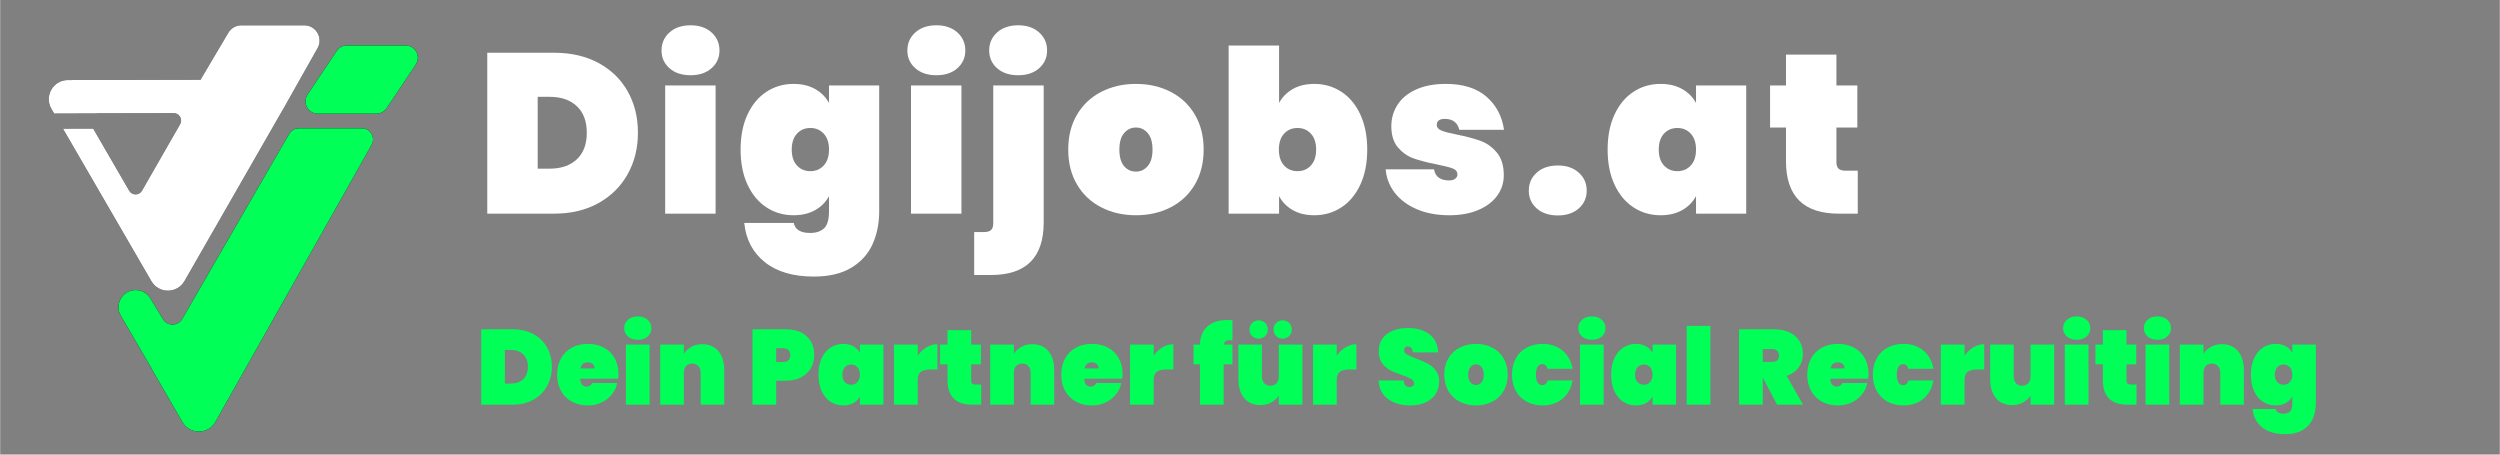 <?xml version="1.0" encoding="utf-8"?>
<svg xmlns="http://www.w3.org/2000/svg" height="200" preserveAspectRatio="xMidYMid meet" version="1.0" viewBox="0 0 824.88 150" width="1100" zoomAndPan="magnify">
  <rect x="0" y="0" width="824.88" height="150" fill="#808080" stroke="none"/>
  <defs>
    <g/>
    <clipPath id="c9f4dfee12">
      <path clip-rule="nonzero" d="M 16.02 8.258 L 106 8.258 L 106 96 L 16.02 96 Z M 16.02 8.258"/>
    </clipPath>
    <clipPath id="8397ec3b72">
      <path clip-rule="nonzero" d="M 119.355 42.355 L 98.578 42.355 C 97.289 42.355 96.094 43.039 95.41 44.137 L 60.043 105.328 C 58.629 107.691 55.195 107.715 53.734 105.352 L 49.52 98.43 C 48.496 96.746 46.672 95.723 44.699 95.723 C 40.34 95.723 37.633 100.453 39.828 104.207 L 50.129 121.855 L 50.105 121.906 L 60.141 139.285 C 62.555 143.457 68.57 143.457 70.98 139.285 L 122.523 47.867 C 123.961 45.43 122.18 42.355 119.355 42.355 Z M 133.777 15.004 L 114.434 15.004 C 113.07 15.004 111.828 15.688 111.074 16.809 L 101.453 31.191 C 99.648 33.898 101.574 37.508 104.812 37.508 L 124.152 37.508 C 125.52 37.508 126.762 36.824 127.516 35.703 L 137.137 21.32 C 138.941 18.613 137.016 15.004 133.777 15.004 Z M 46.793 62.934 C 45.867 64.566 43.527 64.566 42.578 62.934 L 30.691 42.43 L 20.707 42.457 L 49.887 92.773 C 52.32 96.988 58.41 96.965 60.824 92.746 L 93.293 36.164 L 93.316 36.164 L 104.691 15.98 C 106.688 12.617 104.254 8.352 100.355 8.352 L 79.605 8.352 C 77.824 8.352 76.168 9.301 75.266 10.836 L 66.109 26.316 L 22.336 26.414 C 17.488 26.414 14.445 31.703 16.883 35.898 L 17.809 37.48 L 31.836 37.434 C 31.887 37.434 31.91 37.41 31.984 37.383 L 57.266 37.336 C 59.145 37.336 60.312 39.359 59.387 40.969 Z M 46.793 62.934"/>
    </clipPath>
    <clipPath id="882ae640a8">
      <path clip-rule="nonzero" d="M 39 42 L 124 42 L 124 142.449 L 39 142.449 Z M 39 42"/>
    </clipPath>
    <clipPath id="5def9ee5af">
      <path clip-rule="nonzero" d="M 119.355 42.355 L 98.578 42.355 C 97.289 42.355 96.094 43.039 95.41 44.137 L 60.043 105.328 C 58.629 107.691 55.195 107.715 53.734 105.352 L 49.52 98.43 C 48.496 96.746 46.672 95.723 44.699 95.723 C 40.34 95.723 37.633 100.453 39.828 104.207 L 50.129 121.855 L 50.105 121.906 L 60.141 139.285 C 62.555 143.457 68.57 143.457 70.98 139.285 L 122.523 47.867 C 123.961 45.43 122.18 42.355 119.355 42.355 Z M 133.777 15.004 L 114.434 15.004 C 113.07 15.004 111.828 15.688 111.074 16.809 L 101.453 31.191 C 99.648 33.898 101.574 37.508 104.812 37.508 L 124.152 37.508 C 125.52 37.508 126.762 36.824 127.516 35.703 L 137.137 21.32 C 138.941 18.613 137.016 15.004 133.777 15.004 Z M 46.793 62.934 C 45.867 64.566 43.527 64.566 42.578 62.934 L 30.691 42.43 L 20.707 42.457 L 49.887 92.773 C 52.32 96.988 58.41 96.965 60.824 92.746 L 93.293 36.164 L 93.316 36.164 L 104.691 15.98 C 106.688 12.617 104.254 8.352 100.355 8.352 L 79.605 8.352 C 77.824 8.352 76.168 9.301 75.266 10.836 L 66.109 26.316 L 22.336 26.414 C 17.488 26.414 14.445 31.703 16.883 35.898 L 17.809 37.48 L 31.836 37.434 C 31.887 37.434 31.91 37.41 31.984 37.383 L 57.266 37.336 C 59.145 37.336 60.312 39.359 59.387 40.969 Z M 46.793 62.934"/>
    </clipPath>
    <clipPath id="51c98c8cb1">
      <path clip-rule="nonzero" d="M 100 15 L 137.941 15 L 137.941 38 L 100 38 Z M 100 15"/>
    </clipPath>
    <clipPath id="7100bbed58">
      <path clip-rule="nonzero" d="M 119.355 42.355 L 98.578 42.355 C 97.289 42.355 96.094 43.039 95.41 44.137 L 60.043 105.328 C 58.629 107.691 55.195 107.715 53.734 105.352 L 49.52 98.43 C 48.496 96.746 46.672 95.723 44.699 95.723 C 40.34 95.723 37.633 100.453 39.828 104.207 L 50.129 121.855 L 50.105 121.906 L 60.141 139.285 C 62.555 143.457 68.57 143.457 70.98 139.285 L 122.523 47.867 C 123.961 45.43 122.18 42.355 119.355 42.355 Z M 133.777 15.004 L 114.434 15.004 C 113.07 15.004 111.828 15.688 111.074 16.809 L 101.453 31.191 C 99.648 33.898 101.574 37.508 104.812 37.508 L 124.152 37.508 C 125.52 37.508 126.762 36.824 127.516 35.703 L 137.137 21.32 C 138.941 18.613 137.016 15.004 133.777 15.004 Z M 46.793 62.934 C 45.867 64.566 43.527 64.566 42.578 62.934 L 30.691 42.43 L 20.707 42.457 L 49.887 92.773 C 52.32 96.988 58.41 96.965 60.824 92.746 L 93.293 36.164 L 93.316 36.164 L 104.691 15.98 C 106.688 12.617 104.254 8.352 100.355 8.352 L 79.605 8.352 C 77.824 8.352 76.168 9.301 75.266 10.836 L 66.109 26.316 L 22.336 26.414 C 17.488 26.414 14.445 31.703 16.883 35.898 L 17.809 37.48 L 31.836 37.434 C 31.887 37.434 31.91 37.41 31.984 37.383 L 57.266 37.336 C 59.145 37.336 60.312 39.359 59.387 40.969 Z M 46.793 62.934"/>
    </clipPath>
  </defs>
  <g fill="#ffffff" fill-opacity="1">
    <g transform="translate(156.989, 70.501)">
      <g>
        <path d="M 25.875 -53.094 C 31.414 -53.094 36.273 -51.969 40.453 -49.719 C 44.629 -47.469 47.844 -44.344 50.094 -40.344 C 52.344 -36.344 53.469 -31.789 53.469 -26.688 C 53.469 -21.645 52.344 -17.098 50.094 -13.047 C 47.844 -8.992 44.629 -5.805 40.453 -3.484 C 36.273 -1.16 31.414 0 25.875 0 L 3.75 0 L 3.75 -53.094 Z M 24.375 -14.844 C 28.125 -14.844 31.098 -15.867 33.297 -17.922 C 35.492 -19.973 36.594 -22.895 36.594 -26.688 C 36.594 -30.488 35.492 -33.414 33.297 -35.469 C 31.098 -37.52 28.125 -38.547 24.375 -38.547 L 20.391 -38.547 L 20.391 -14.844 Z M 24.375 -14.844"/>
      </g>
    </g>
  </g>
  <g fill="#ffffff" fill-opacity="1">
    <g transform="translate(215.697, 70.501)">
      <g>
        <path d="M 12.141 -45.672 C 9.242 -45.672 6.922 -46.441 5.172 -47.984 C 3.422 -49.535 2.547 -51.488 2.547 -53.844 C 2.547 -56.238 3.422 -58.223 5.172 -59.797 C 6.922 -61.367 9.242 -62.156 12.141 -62.156 C 14.992 -62.156 17.297 -61.367 19.047 -59.797 C 20.797 -58.223 21.672 -56.238 21.672 -53.844 C 21.672 -51.488 20.797 -49.535 19.047 -47.984 C 17.297 -46.441 14.992 -45.672 12.141 -45.672 Z M 20.391 -42.297 L 20.391 0 L 3.75 0 L 3.75 -42.297 Z M 20.391 -42.297"/>
      </g>
    </g>
  </g>
  <g fill="#ffffff" fill-opacity="1">
    <g transform="translate(242.839, 70.501)">
      <g>
        <path d="M 18.969 -42.812 C 21.719 -42.812 24.094 -42.25 26.094 -41.125 C 28.094 -40 29.617 -38.461 30.672 -36.516 L 30.672 -42.297 L 47.234 -42.297 L 47.234 -0.75 C 47.234 3.195 46.508 6.797 45.062 10.047 C 43.613 13.297 41.273 15.895 38.047 17.844 C 34.828 19.789 30.691 20.766 25.641 20.766 C 18.848 20.766 13.461 19.176 9.484 16 C 5.516 12.832 3.254 8.523 2.703 3.078 L 19.047 3.078 C 19.492 5.273 21.289 6.375 24.438 6.375 C 26.395 6.375 27.922 5.875 29.016 4.875 C 30.117 3.875 30.672 2 30.672 -0.75 L 30.672 -5.781 C 29.617 -3.82 28.094 -2.281 26.094 -1.156 C 24.094 -0.031 21.719 0.531 18.969 0.531 C 15.664 0.531 12.691 -0.332 10.047 -2.062 C 7.398 -3.789 5.312 -6.289 3.781 -9.562 C 2.258 -12.832 1.5 -16.691 1.5 -21.141 C 1.5 -25.586 2.258 -29.445 3.781 -32.719 C 5.312 -36 7.398 -38.5 10.047 -40.219 C 12.691 -41.945 15.664 -42.812 18.969 -42.812 Z M 30.672 -21.141 C 30.672 -23.391 30.094 -25.141 28.938 -26.391 C 27.789 -27.641 26.316 -28.266 24.516 -28.266 C 22.723 -28.266 21.25 -27.641 20.094 -26.391 C 18.945 -25.141 18.375 -23.391 18.375 -21.141 C 18.375 -18.891 18.945 -17.141 20.094 -15.891 C 21.25 -14.641 22.723 -14.016 24.516 -14.016 C 26.316 -14.016 27.789 -14.641 28.938 -15.891 C 30.094 -17.141 30.672 -18.891 30.672 -21.141 Z M 30.672 -21.141"/>
      </g>
    </g>
  </g>
  <g fill="#ffffff" fill-opacity="1">
    <g transform="translate(296.823, 70.501)">
      <g>
        <path d="M 12.141 -45.672 C 9.242 -45.672 6.922 -46.441 5.172 -47.984 C 3.422 -49.535 2.547 -51.488 2.547 -53.844 C 2.547 -56.238 3.422 -58.223 5.172 -59.797 C 6.922 -61.367 9.242 -62.156 12.141 -62.156 C 14.992 -62.156 17.297 -61.367 19.047 -59.797 C 20.797 -58.223 21.672 -56.238 21.672 -53.844 C 21.672 -51.488 20.797 -49.535 19.047 -47.984 C 17.297 -46.441 14.992 -45.672 12.141 -45.672 Z M 20.391 -42.297 L 20.391 0 L 3.75 0 L 3.75 -42.297 Z M 20.391 -42.297"/>
      </g>
    </g>
  </g>
  <g fill="#ffffff" fill-opacity="1">
    <g transform="translate(323.966, 70.501)">
      <g>
        <path d="M 12 -45.672 C 9.094 -45.672 6.766 -46.441 5.016 -47.984 C 3.273 -49.535 2.406 -51.488 2.406 -53.844 C 2.406 -56.238 3.273 -58.223 5.016 -59.797 C 6.766 -61.367 9.094 -62.156 12 -62.156 C 14.844 -62.156 17.141 -61.367 18.891 -59.797 C 20.641 -58.223 21.516 -56.238 21.516 -53.844 C 21.516 -51.488 20.641 -49.535 18.891 -47.984 C 17.141 -46.441 14.844 -45.672 12 -45.672 Z M 20.391 2.922 C 20.391 14.473 14.594 20.25 3 20.25 L -2.547 20.25 L -2.547 6.078 L 0.672 6.078 C 1.773 6.078 2.562 5.848 3.031 5.391 C 3.508 4.941 3.75 4.219 3.75 3.219 L 3.75 -42.297 L 20.391 -42.297 Z M 20.391 2.922"/>
      </g>
    </g>
  </g>
  <g fill="#ffffff" fill-opacity="1">
    <g transform="translate(350.958, 70.501)">
      <g>
        <path d="M 23.844 0.531 C 19.594 0.531 15.77 -0.344 12.375 -2.094 C 8.977 -3.844 6.316 -6.352 4.391 -9.625 C 2.461 -12.906 1.5 -16.742 1.5 -21.141 C 1.5 -25.547 2.461 -29.383 4.391 -32.656 C 6.316 -35.926 8.977 -38.438 12.375 -40.188 C 15.77 -41.938 19.594 -42.812 23.844 -42.812 C 28.094 -42.812 31.914 -41.938 35.312 -40.188 C 38.719 -38.438 41.379 -35.926 43.297 -32.656 C 45.223 -29.383 46.188 -25.547 46.188 -21.141 C 46.188 -16.742 45.223 -12.906 43.297 -9.625 C 41.379 -6.352 38.719 -3.844 35.312 -2.094 C 31.914 -0.344 28.094 0.531 23.844 0.531 Z M 23.844 -13.875 C 25.395 -13.875 26.691 -14.484 27.734 -15.703 C 28.785 -16.93 29.312 -18.742 29.312 -21.141 C 29.312 -23.547 28.785 -25.359 27.734 -26.578 C 26.691 -27.805 25.395 -28.422 23.844 -28.422 C 22.289 -28.422 20.988 -27.805 19.938 -26.578 C 18.895 -25.359 18.375 -23.547 18.375 -21.141 C 18.375 -18.742 18.883 -16.93 19.906 -15.703 C 20.938 -14.484 22.25 -13.875 23.844 -13.875 Z M 23.844 -13.875"/>
      </g>
    </g>
  </g>
  <g fill="#ffffff" fill-opacity="1">
    <g transform="translate(401.643, 70.501)">
      <g>
        <path d="M 20.391 -36.516 C 21.441 -38.461 22.953 -40 24.922 -41.125 C 26.898 -42.25 29.266 -42.812 32.016 -42.812 C 35.316 -42.812 38.289 -41.945 40.938 -40.219 C 43.594 -38.5 45.68 -36 47.203 -32.719 C 48.723 -29.445 49.484 -25.586 49.484 -21.141 C 49.484 -16.691 48.723 -12.832 47.203 -9.562 C 45.68 -6.289 43.594 -3.789 40.938 -2.062 C 38.289 -0.332 35.316 0.531 32.016 0.531 C 29.266 0.531 26.898 -0.031 24.922 -1.156 C 22.953 -2.281 21.441 -3.82 20.391 -5.781 L 20.391 0 L 3.75 0 L 3.75 -55.484 L 20.391 -55.484 Z M 32.625 -21.141 C 32.625 -23.391 32.047 -25.141 30.891 -26.391 C 29.742 -27.641 28.27 -28.266 26.469 -28.266 C 24.664 -28.266 23.191 -27.641 22.047 -26.391 C 20.898 -25.141 20.328 -23.391 20.328 -21.141 C 20.328 -18.891 20.898 -17.141 22.047 -15.891 C 23.191 -14.641 24.664 -14.016 26.469 -14.016 C 28.27 -14.016 29.742 -14.641 30.891 -15.891 C 32.047 -17.141 32.625 -18.891 32.625 -21.141 Z M 32.625 -21.141"/>
      </g>
    </g>
  </g>
  <g fill="#ffffff" fill-opacity="1">
    <g transform="translate(455.627, 70.501)">
      <g>
        <path d="M 22.562 0.531 C 18.57 0.531 15.035 -0.117 11.953 -1.422 C 8.879 -2.723 6.441 -4.52 4.641 -6.812 C 2.848 -9.113 1.828 -11.719 1.578 -14.625 L 17.547 -14.625 C 17.742 -13.375 18.281 -12.445 19.156 -11.844 C 20.031 -11.25 21.145 -10.953 22.5 -10.953 C 23.344 -10.953 24.016 -11.141 24.516 -11.516 C 25.016 -11.891 25.266 -12.348 25.266 -12.891 C 25.266 -13.848 24.738 -14.523 23.688 -14.922 C 22.645 -15.316 20.875 -15.766 18.375 -16.266 C 15.32 -16.867 12.805 -17.52 10.828 -18.219 C 8.859 -18.914 7.133 -20.113 5.656 -21.812 C 4.188 -23.52 3.453 -25.875 3.453 -28.875 C 3.453 -31.469 4.141 -33.828 5.516 -35.953 C 6.891 -38.078 8.926 -39.75 11.625 -40.969 C 14.32 -42.195 17.598 -42.812 21.453 -42.812 C 27.148 -42.812 31.609 -41.41 34.828 -38.609 C 38.055 -35.816 39.992 -32.172 40.641 -27.672 L 25.875 -27.672 C 25.625 -28.816 25.098 -29.703 24.297 -30.328 C 23.492 -30.953 22.422 -31.266 21.078 -31.266 C 20.223 -31.266 19.57 -31.102 19.125 -30.781 C 18.676 -30.457 18.453 -29.969 18.453 -29.312 C 18.453 -28.469 18.973 -27.832 20.016 -27.406 C 21.066 -26.977 22.742 -26.539 25.047 -26.094 C 28.098 -25.488 30.672 -24.812 32.766 -24.062 C 34.867 -23.312 36.691 -22.023 38.234 -20.203 C 39.785 -18.379 40.562 -15.867 40.562 -12.672 C 40.562 -10.172 39.836 -7.922 38.391 -5.922 C 36.941 -3.922 34.852 -2.344 32.125 -1.188 C 29.406 -0.039 26.219 0.531 22.562 0.531 Z M 22.562 0.531"/>
      </g>
    </g>
  </g>
  <g fill="#ffffff" fill-opacity="1">
    <g transform="translate(502.039, 70.501)">
      <g>
        <path d="M 12 0.594 C 9.094 0.594 6.766 -0.176 5.016 -1.719 C 3.273 -3.27 2.406 -5.223 2.406 -7.578 C 2.406 -9.973 3.273 -11.957 5.016 -13.531 C 6.766 -15.102 9.094 -15.891 12 -15.891 C 14.844 -15.891 17.141 -15.102 18.891 -13.531 C 20.641 -11.957 21.516 -9.973 21.516 -7.578 C 21.516 -5.223 20.641 -3.27 18.891 -1.719 C 17.141 -0.176 14.844 0.594 12 0.594 Z M 12 0.594"/>
      </g>
    </g>
  </g>
  <g fill="#ffffff" fill-opacity="1">
    <g transform="translate(528.956, 70.501)">
      <g>
        <path d="M 1.5 -21.141 C 1.5 -25.586 2.258 -29.445 3.781 -32.719 C 5.312 -36 7.398 -38.5 10.047 -40.219 C 12.691 -41.945 15.664 -42.812 18.969 -42.812 C 21.719 -42.812 24.094 -42.25 26.094 -41.125 C 28.094 -40 29.617 -38.461 30.672 -36.516 L 30.672 -42.297 L 47.234 -42.297 L 47.234 0 L 30.672 0 L 30.672 -5.781 C 29.617 -3.82 28.094 -2.281 26.094 -1.156 C 24.094 -0.031 21.719 0.531 18.969 0.531 C 15.664 0.531 12.691 -0.332 10.047 -2.062 C 7.398 -3.789 5.312 -6.289 3.781 -9.562 C 2.258 -12.832 1.5 -16.691 1.5 -21.141 Z M 30.672 -21.141 C 30.672 -23.391 30.094 -25.141 28.938 -26.391 C 27.789 -27.641 26.316 -28.266 24.516 -28.266 C 22.723 -28.266 21.25 -27.641 20.094 -26.391 C 18.945 -25.141 18.375 -23.391 18.375 -21.141 C 18.375 -18.891 18.945 -17.141 20.094 -15.891 C 21.25 -14.641 22.723 -14.016 24.516 -14.016 C 26.316 -14.016 27.789 -14.641 28.938 -15.891 C 30.094 -17.141 30.672 -18.891 30.672 -21.141 Z M 30.672 -21.141"/>
      </g>
    </g>
  </g>
  <g fill="#ffffff" fill-opacity="1">
    <g transform="translate(582.94, 70.501)">
      <g>
        <path d="M 30.062 -14.172 L 30.062 0 L 23.766 0 C 12.172 0 6.375 -5.773 6.375 -17.328 L 6.375 -28.422 L 1.125 -28.422 L 1.125 -42.297 L 6.375 -42.297 L 6.375 -52.484 L 23.016 -52.484 L 23.016 -42.297 L 29.922 -42.297 L 29.922 -28.422 L 23.016 -28.422 L 23.016 -17.016 C 23.016 -16.016 23.25 -15.289 23.719 -14.844 C 24.195 -14.395 24.988 -14.172 26.094 -14.172 Z M 30.062 -14.172"/>
      </g>
    </g>
  </g>
  <g fill="#00ff57" fill-opacity="1">
    <g transform="translate(156.989, 133.54)">
      <g>
        <path d="M 12.125 -24.875 C 14.727 -24.875 17.004 -24.348 18.953 -23.297 C 20.91 -22.242 22.414 -20.781 23.469 -18.906 C 24.531 -17.031 25.062 -14.898 25.062 -12.516 C 25.062 -10.141 24.531 -8.004 23.469 -6.109 C 22.414 -4.211 20.91 -2.719 18.953 -1.625 C 17.004 -0.539 14.727 0 12.125 0 L 1.75 0 L 1.75 -24.875 Z M 11.422 -6.953 C 13.18 -6.953 14.578 -7.43 15.609 -8.391 C 16.641 -9.359 17.156 -10.734 17.156 -12.516 C 17.156 -14.297 16.641 -15.664 15.609 -16.625 C 14.578 -17.582 13.18 -18.062 11.422 -18.062 L 9.562 -18.062 L 9.562 -6.953 Z M 11.422 -6.953"/>
      </g>
    </g>
  </g>
  <g fill="#00ff57" fill-opacity="1">
    <g transform="translate(183.098, 133.54)">
      <g>
        <path d="M 20.938 -10.078 C 20.938 -9.547 20.906 -9.035 20.844 -8.547 L 8.297 -8.547 C 8.41 -6.828 9.125 -5.969 10.438 -5.969 C 11.281 -5.969 11.891 -6.359 12.266 -7.141 L 20.516 -7.141 C 20.234 -5.734 19.641 -4.473 18.734 -3.359 C 17.836 -2.242 16.703 -1.363 15.328 -0.719 C 13.961 -0.07 12.461 0.25 10.828 0.25 C 8.859 0.25 7.102 -0.16 5.562 -0.984 C 4.031 -1.805 2.836 -2.984 1.984 -4.516 C 1.129 -6.047 0.703 -7.844 0.703 -9.906 C 0.703 -11.969 1.129 -13.766 1.984 -15.297 C 2.836 -16.836 4.031 -18.016 5.562 -18.828 C 7.102 -19.648 8.859 -20.062 10.828 -20.062 C 12.797 -20.062 14.547 -19.656 16.078 -18.844 C 17.609 -18.039 18.801 -16.891 19.656 -15.391 C 20.508 -13.891 20.938 -12.117 20.938 -10.078 Z M 13.031 -11.953 C 13.031 -12.609 12.816 -13.102 12.391 -13.438 C 11.973 -13.781 11.453 -13.953 10.828 -13.953 C 9.441 -13.953 8.633 -13.285 8.406 -11.953 Z M 13.031 -11.953"/>
      </g>
    </g>
  </g>
  <g fill="#00ff57" fill-opacity="1">
    <g transform="translate(204.744, 133.54)">
      <g>
        <path d="M 5.688 -21.406 C 4.332 -21.406 3.242 -21.766 2.422 -22.484 C 1.598 -23.211 1.188 -24.129 1.188 -25.234 C 1.188 -26.359 1.598 -27.285 2.422 -28.016 C 3.242 -28.754 4.332 -29.125 5.688 -29.125 C 7.031 -29.125 8.109 -28.754 8.922 -28.016 C 9.742 -27.285 10.156 -26.359 10.156 -25.234 C 10.156 -24.129 9.742 -23.211 8.922 -22.484 C 8.109 -21.766 7.031 -21.406 5.688 -21.406 Z M 9.562 -19.812 L 9.562 0 L 1.75 0 L 1.75 -19.812 Z M 9.562 -19.812"/>
      </g>
    </g>
  </g>
  <g fill="#00ff57" fill-opacity="1">
    <g transform="translate(216.058, 133.54)">
      <g>
        <path d="M 15.641 -19.953 C 17.91 -19.953 19.68 -19.191 20.953 -17.672 C 22.234 -16.148 22.875 -14.086 22.875 -11.484 L 22.875 0 L 15.109 0 L 15.109 -10.5 C 15.109 -11.438 14.852 -12.18 14.344 -12.734 C 13.844 -13.285 13.172 -13.562 12.328 -13.562 C 11.461 -13.562 10.785 -13.285 10.297 -12.734 C 9.805 -12.18 9.562 -11.438 9.562 -10.5 L 9.562 0 L 1.75 0 L 1.75 -19.812 L 9.562 -19.812 L 9.562 -16.797 C 10.164 -17.734 10.977 -18.492 12 -19.078 C 13.02 -19.66 14.234 -19.953 15.641 -19.953 Z M 15.641 -19.953"/>
      </g>
    </g>
  </g>
  <g fill="#00ff57" fill-opacity="1">
    <g transform="translate(240.551, 133.54)">
      <g/>
    </g>
  </g>
  <g fill="#00ff57" fill-opacity="1">
    <g transform="translate(246.524, 133.54)">
      <g>
        <path d="M 22.109 -16.344 C 22.109 -14.77 21.742 -13.344 21.016 -12.062 C 20.285 -10.789 19.211 -9.781 17.797 -9.031 C 16.379 -8.281 14.664 -7.906 12.656 -7.906 L 9.562 -7.906 L 9.562 0 L 1.75 0 L 1.75 -24.875 L 12.656 -24.875 C 15.695 -24.875 18.031 -24.098 19.656 -22.547 C 21.289 -21.004 22.109 -18.938 22.109 -16.344 Z M 11.766 -14.062 C 13.391 -14.062 14.203 -14.82 14.203 -16.344 C 14.203 -17.863 13.391 -18.625 11.766 -18.625 L 9.562 -18.625 L 9.562 -14.062 Z M 11.766 -14.062"/>
      </g>
    </g>
  </g>
  <g fill="#00ff57" fill-opacity="1">
    <g transform="translate(269.33, 133.54)">
      <g>
        <path d="M 0.703 -9.906 C 0.703 -11.988 1.055 -13.797 1.766 -15.328 C 2.484 -16.867 3.461 -18.039 4.703 -18.844 C 5.953 -19.656 7.348 -20.062 8.891 -20.062 C 10.18 -20.062 11.297 -19.797 12.234 -19.266 C 13.172 -18.742 13.883 -18.023 14.375 -17.109 L 14.375 -19.812 L 22.141 -19.812 L 22.141 0 L 14.375 0 L 14.375 -2.703 C 13.883 -1.785 13.172 -1.062 12.234 -0.531 C 11.297 -0.008 10.18 0.25 8.891 0.25 C 7.348 0.25 5.953 -0.148 4.703 -0.953 C 3.461 -1.766 2.484 -2.938 1.766 -4.469 C 1.055 -6.008 0.703 -7.82 0.703 -9.906 Z M 14.375 -9.906 C 14.375 -10.957 14.102 -11.773 13.562 -12.359 C 13.02 -12.953 12.328 -13.25 11.484 -13.25 C 10.641 -13.25 9.945 -12.953 9.406 -12.359 C 8.875 -11.773 8.609 -10.957 8.609 -9.906 C 8.609 -8.852 8.875 -8.035 9.406 -7.453 C 9.945 -6.867 10.641 -6.578 11.484 -6.578 C 12.328 -6.578 13.02 -6.867 13.562 -7.453 C 14.102 -8.035 14.375 -8.852 14.375 -9.906 Z M 14.375 -9.906"/>
      </g>
    </g>
  </g>
  <g fill="#00ff57" fill-opacity="1">
    <g transform="translate(293.224, 133.54)">
      <g>
        <path d="M 9.562 -16.172 C 10.352 -17.316 11.32 -18.234 12.469 -18.922 C 13.625 -19.609 14.82 -19.953 16.062 -19.953 L 16.062 -11.625 L 13.844 -11.625 C 12.363 -11.625 11.281 -11.363 10.594 -10.844 C 9.906 -10.332 9.562 -9.426 9.562 -8.125 L 9.562 0 L 1.75 0 L 1.75 -19.812 L 9.562 -19.812 Z M 9.562 -16.172"/>
      </g>
    </g>
  </g>
  <g fill="#00ff57" fill-opacity="1">
    <g transform="translate(309.635, 133.54)">
      <g>
        <path d="M 14.094 -6.641 L 14.094 0 L 11.141 0 C 5.703 0 2.984 -2.707 2.984 -8.125 L 2.984 -13.312 L 0.531 -13.312 L 0.531 -19.812 L 2.984 -19.812 L 2.984 -24.594 L 10.781 -24.594 L 10.781 -19.812 L 14.016 -19.812 L 14.016 -13.312 L 10.781 -13.312 L 10.781 -7.984 C 10.781 -7.516 10.891 -7.172 11.109 -6.953 C 11.336 -6.742 11.711 -6.641 12.234 -6.641 Z M 14.094 -6.641"/>
      </g>
    </g>
  </g>
  <g fill="#00ff57" fill-opacity="1">
    <g transform="translate(324.955, 133.54)">
      <g>
        <path d="M 15.641 -19.953 C 17.91 -19.953 19.68 -19.191 20.953 -17.672 C 22.234 -16.148 22.875 -14.086 22.875 -11.484 L 22.875 0 L 15.109 0 L 15.109 -10.5 C 15.109 -11.438 14.852 -12.18 14.344 -12.734 C 13.844 -13.285 13.172 -13.562 12.328 -13.562 C 11.461 -13.562 10.785 -13.285 10.297 -12.734 C 9.805 -12.18 9.562 -11.438 9.562 -10.5 L 9.562 0 L 1.75 0 L 1.75 -19.812 L 9.562 -19.812 L 9.562 -16.797 C 10.164 -17.734 10.977 -18.492 12 -19.078 C 13.02 -19.66 14.234 -19.953 15.641 -19.953 Z M 15.641 -19.953"/>
      </g>
    </g>
  </g>
  <g fill="#00ff57" fill-opacity="1">
    <g transform="translate(349.447, 133.54)">
      <g>
        <path d="M 20.938 -10.078 C 20.938 -9.547 20.906 -9.035 20.844 -8.547 L 8.297 -8.547 C 8.41 -6.828 9.125 -5.969 10.438 -5.969 C 11.281 -5.969 11.891 -6.359 12.266 -7.141 L 20.516 -7.141 C 20.234 -5.734 19.641 -4.473 18.734 -3.359 C 17.836 -2.242 16.703 -1.363 15.328 -0.719 C 13.961 -0.07 12.461 0.25 10.828 0.25 C 8.859 0.25 7.102 -0.16 5.562 -0.984 C 4.031 -1.805 2.836 -2.984 1.984 -4.516 C 1.129 -6.047 0.703 -7.844 0.703 -9.906 C 0.703 -11.969 1.129 -13.766 1.984 -15.297 C 2.836 -16.836 4.031 -18.016 5.562 -18.828 C 7.102 -19.648 8.859 -20.062 10.828 -20.062 C 12.797 -20.062 14.547 -19.656 16.078 -18.844 C 17.609 -18.039 18.801 -16.891 19.656 -15.391 C 20.508 -13.891 20.938 -12.117 20.938 -10.078 Z M 13.031 -11.953 C 13.031 -12.609 12.816 -13.102 12.391 -13.438 C 11.973 -13.781 11.453 -13.953 10.828 -13.953 C 9.441 -13.953 8.633 -13.285 8.406 -11.953 Z M 13.031 -11.953"/>
      </g>
    </g>
  </g>
  <g fill="#00ff57" fill-opacity="1">
    <g transform="translate(371.093, 133.54)">
      <g>
        <path d="M 9.562 -16.172 C 10.352 -17.316 11.32 -18.234 12.469 -18.922 C 13.625 -19.609 14.82 -19.953 16.062 -19.953 L 16.062 -11.625 L 13.844 -11.625 C 12.363 -11.625 11.281 -11.363 10.594 -10.844 C 9.906 -10.332 9.562 -9.426 9.562 -8.125 L 9.562 0 L 1.75 0 L 1.75 -19.812 L 9.562 -19.812 Z M 9.562 -16.172"/>
      </g>
    </g>
  </g>
  <g fill="#00ff57" fill-opacity="1">
    <g transform="translate(387.503, 133.54)">
      <g/>
    </g>
  </g>
  <g fill="#00ff57" fill-opacity="1">
    <g transform="translate(393.477, 133.54)">
      <g>
        <path d="M 13.172 -21.219 C 12.754 -21.27 12.461 -21.297 12.297 -21.297 C 11.711 -21.297 11.266 -21.18 10.953 -20.953 C 10.648 -20.734 10.441 -20.352 10.328 -19.812 L 13.172 -19.812 L 13.172 -13.312 L 10.266 -13.312 L 10.266 0 L 2.453 0 L 2.453 -13.312 L 0.344 -13.312 L 0.344 -19.812 L 2.453 -19.812 C 2.504 -22.395 3.32 -24.395 4.906 -25.812 C 6.488 -27.227 8.707 -27.938 11.562 -27.938 C 11.883 -27.938 12.422 -27.91 13.172 -27.859 Z M 13.172 -21.219"/>
      </g>
    </g>
  </g>
  <g fill="#00ff57" fill-opacity="1">
    <g transform="translate(407.006, 133.54)">
      <g>
        <path d="M 22.734 -19.812 L 22.734 0 L 14.938 0 L 14.938 -3.016 C 14.32 -2.078 13.504 -1.316 12.484 -0.734 C 11.473 -0.148 10.266 0.141 8.859 0.141 C 6.586 0.141 4.812 -0.617 3.531 -2.141 C 2.25 -3.66 1.609 -5.723 1.609 -8.328 L 1.609 -19.812 L 9.375 -19.812 L 9.375 -9.312 C 9.375 -8.375 9.625 -7.629 10.125 -7.078 C 10.633 -6.523 11.312 -6.25 12.156 -6.25 C 13.02 -6.25 13.695 -6.523 14.188 -7.078 C 14.688 -7.629 14.938 -8.375 14.938 -9.312 L 14.938 -19.812 Z M 8.266 -21.781 C 7.422 -21.781 6.707 -22.066 6.125 -22.641 C 5.551 -23.223 5.266 -23.938 5.266 -24.781 C 5.266 -25.645 5.551 -26.367 6.125 -26.953 C 6.707 -27.535 7.422 -27.828 8.266 -27.828 C 9.148 -27.828 9.879 -27.539 10.453 -26.969 C 11.023 -26.395 11.312 -25.664 11.312 -24.781 C 11.312 -23.938 11.02 -23.223 10.438 -22.641 C 9.852 -22.066 9.129 -21.781 8.266 -21.781 Z M 16.172 -21.781 C 15.328 -21.781 14.617 -22.066 14.047 -22.641 C 13.473 -23.223 13.188 -23.938 13.188 -24.781 C 13.188 -25.645 13.473 -26.367 14.047 -26.953 C 14.617 -27.535 15.328 -27.828 16.172 -27.828 C 17.055 -27.828 17.785 -27.539 18.359 -26.969 C 18.93 -26.395 19.219 -25.664 19.219 -24.781 C 19.219 -23.938 18.926 -23.223 18.344 -22.641 C 17.758 -22.066 17.035 -21.781 16.172 -21.781 Z M 16.172 -21.781"/>
      </g>
    </g>
  </g>
  <g fill="#00ff57" fill-opacity="1">
    <g transform="translate(431.498, 133.54)">
      <g>
        <path d="M 9.562 -16.172 C 10.352 -17.316 11.32 -18.234 12.469 -18.922 C 13.625 -19.609 14.82 -19.953 16.062 -19.953 L 16.062 -11.625 L 13.844 -11.625 C 12.363 -11.625 11.281 -11.363 10.594 -10.844 C 9.906 -10.332 9.562 -9.426 9.562 -8.125 L 9.562 0 L 1.75 0 L 1.75 -19.812 L 9.562 -19.812 Z M 9.562 -16.172"/>
      </g>
    </g>
  </g>
  <g fill="#00ff57" fill-opacity="1">
    <g transform="translate(447.908, 133.54)">
      <g/>
    </g>
  </g>
  <g fill="#00ff57" fill-opacity="1">
    <g transform="translate(453.881, 133.54)">
      <g>
        <path d="M 11.484 0.25 C 8.516 0.25 6.062 -0.445 4.125 -1.844 C 2.195 -3.238 1.148 -5.285 0.984 -7.984 L 9.281 -7.984 C 9.395 -6.547 10.023 -5.828 11.172 -5.828 C 11.598 -5.828 11.957 -5.926 12.25 -6.125 C 12.539 -6.332 12.688 -6.645 12.688 -7.062 C 12.688 -7.645 12.367 -8.117 11.734 -8.484 C 11.098 -8.848 10.113 -9.266 8.781 -9.734 C 7.188 -10.297 5.867 -10.844 4.828 -11.375 C 3.785 -11.914 2.891 -12.703 2.141 -13.734 C 1.391 -14.766 1.023 -16.086 1.047 -17.703 C 1.047 -19.328 1.461 -20.707 2.297 -21.844 C 3.129 -22.977 4.266 -23.836 5.703 -24.422 C 7.148 -25.004 8.773 -25.297 10.578 -25.297 C 13.617 -25.297 16.035 -24.594 17.828 -23.188 C 19.617 -21.781 20.562 -19.801 20.656 -17.25 L 12.266 -17.25 C 12.242 -17.957 12.066 -18.461 11.734 -18.766 C 11.41 -19.066 11.016 -19.219 10.547 -19.219 C 10.211 -19.219 9.941 -19.102 9.734 -18.875 C 9.523 -18.656 9.422 -18.348 9.422 -17.953 C 9.422 -17.391 9.727 -16.926 10.344 -16.562 C 10.969 -16.207 11.957 -15.77 13.312 -15.25 C 14.883 -14.664 16.18 -14.102 17.203 -13.562 C 18.223 -13.02 19.109 -12.27 19.859 -11.312 C 20.609 -10.352 20.984 -9.148 20.984 -7.703 C 20.984 -6.172 20.609 -4.801 19.859 -3.594 C 19.109 -2.395 18.016 -1.453 16.578 -0.766 C 15.148 -0.086 13.453 0.25 11.484 0.25 Z M 11.484 0.25"/>
      </g>
    </g>
  </g>
  <g fill="#00ff57" fill-opacity="1">
    <g transform="translate(475.844, 133.54)">
      <g>
        <path d="M 11.172 0.25 C 9.18 0.25 7.391 -0.16 5.797 -0.984 C 4.203 -1.805 2.953 -2.984 2.047 -4.516 C 1.148 -6.047 0.703 -7.844 0.703 -9.906 C 0.703 -11.969 1.148 -13.766 2.047 -15.297 C 2.953 -16.836 4.203 -18.016 5.797 -18.828 C 7.391 -19.648 9.18 -20.062 11.172 -20.062 C 13.16 -20.062 14.953 -19.648 16.547 -18.828 C 18.141 -18.016 19.383 -16.836 20.281 -15.297 C 21.188 -13.766 21.641 -11.969 21.641 -9.906 C 21.641 -7.844 21.188 -6.047 20.281 -4.516 C 19.383 -2.984 18.141 -1.805 16.547 -0.984 C 14.953 -0.16 13.16 0.25 11.172 0.25 Z M 11.172 -6.5 C 11.898 -6.5 12.508 -6.785 13 -7.359 C 13.488 -7.93 13.734 -8.781 13.734 -9.906 C 13.734 -11.031 13.488 -11.879 13 -12.453 C 12.508 -13.023 11.898 -13.312 11.172 -13.312 C 10.441 -13.312 9.832 -13.023 9.344 -12.453 C 8.852 -11.879 8.609 -11.031 8.609 -9.906 C 8.609 -8.781 8.848 -7.93 9.328 -7.359 C 9.805 -6.785 10.422 -6.5 11.172 -6.5 Z M 11.172 -6.5"/>
      </g>
    </g>
  </g>
  <g fill="#00ff57" fill-opacity="1">
    <g transform="translate(498.192, 133.54)">
      <g>
        <path d="M 0.703 -9.906 C 0.703 -11.969 1.129 -13.766 1.984 -15.297 C 2.836 -16.836 4.031 -18.016 5.562 -18.828 C 7.102 -19.648 8.859 -20.062 10.828 -20.062 C 13.398 -20.062 15.57 -19.332 17.344 -17.875 C 19.113 -16.426 20.234 -14.414 20.703 -11.844 L 12.438 -11.844 C 12.133 -12.875 11.535 -13.391 10.641 -13.391 C 10.016 -13.391 9.52 -13.094 9.156 -12.5 C 8.789 -11.914 8.609 -11.051 8.609 -9.906 C 8.609 -8.758 8.789 -7.895 9.156 -7.312 C 9.52 -6.727 10.016 -6.438 10.641 -6.438 C 11.535 -6.438 12.133 -6.953 12.438 -7.984 L 20.703 -7.984 C 20.234 -5.398 19.113 -3.379 17.344 -1.922 C 15.57 -0.473 13.398 0.25 10.828 0.25 C 8.859 0.25 7.102 -0.16 5.562 -0.984 C 4.031 -1.805 2.836 -2.984 1.984 -4.516 C 1.129 -6.047 0.703 -7.844 0.703 -9.906 Z M 0.703 -9.906"/>
      </g>
    </g>
  </g>
  <g fill="#00ff57" fill-opacity="1">
    <g transform="translate(519.592, 133.54)">
      <g>
        <path d="M 5.688 -21.406 C 4.332 -21.406 3.242 -21.766 2.422 -22.484 C 1.598 -23.211 1.188 -24.129 1.188 -25.234 C 1.188 -26.359 1.598 -27.285 2.422 -28.016 C 3.242 -28.754 4.332 -29.125 5.688 -29.125 C 7.031 -29.125 8.109 -28.754 8.922 -28.016 C 9.742 -27.285 10.156 -26.359 10.156 -25.234 C 10.156 -24.129 9.742 -23.211 8.922 -22.484 C 8.109 -21.766 7.031 -21.406 5.688 -21.406 Z M 9.562 -19.812 L 9.562 0 L 1.75 0 L 1.75 -19.812 Z M 9.562 -19.812"/>
      </g>
    </g>
  </g>
  <g fill="#00ff57" fill-opacity="1">
    <g transform="translate(530.907, 133.54)">
      <g>
        <path d="M 0.703 -9.906 C 0.703 -11.988 1.055 -13.797 1.766 -15.328 C 2.484 -16.867 3.461 -18.039 4.703 -18.844 C 5.953 -19.656 7.348 -20.062 8.891 -20.062 C 10.18 -20.062 11.297 -19.797 12.234 -19.266 C 13.172 -18.742 13.883 -18.023 14.375 -17.109 L 14.375 -19.812 L 22.141 -19.812 L 22.141 0 L 14.375 0 L 14.375 -2.703 C 13.883 -1.785 13.172 -1.062 12.234 -0.531 C 11.297 -0.008 10.18 0.25 8.891 0.25 C 7.348 0.25 5.953 -0.148 4.703 -0.953 C 3.461 -1.766 2.484 -2.938 1.766 -4.469 C 1.055 -6.008 0.703 -7.82 0.703 -9.906 Z M 14.375 -9.906 C 14.375 -10.957 14.102 -11.773 13.562 -12.359 C 13.02 -12.953 12.328 -13.25 11.484 -13.25 C 10.641 -13.25 9.945 -12.953 9.406 -12.359 C 8.875 -11.773 8.609 -10.957 8.609 -9.906 C 8.609 -8.852 8.875 -8.035 9.406 -7.453 C 9.945 -6.867 10.641 -6.578 11.484 -6.578 C 12.328 -6.578 13.02 -6.867 13.562 -7.453 C 14.102 -8.035 14.375 -8.852 14.375 -9.906 Z M 14.375 -9.906"/>
      </g>
    </g>
  </g>
  <g fill="#00ff57" fill-opacity="1">
    <g transform="translate(554.802, 133.54)">
      <g>
        <path d="M 9.562 -26 L 9.562 0 L 1.75 0 L 1.75 -26 Z M 9.562 -26"/>
      </g>
    </g>
  </g>
  <g fill="#00ff57" fill-opacity="1">
    <g transform="translate(566.117, 133.54)">
      <g/>
    </g>
  </g>
  <g fill="#00ff57" fill-opacity="1">
    <g transform="translate(572.09, 133.54)">
      <g>
        <path d="M 14.266 0 L 9.594 -8.922 L 9.562 -8.922 L 9.562 0 L 1.75 0 L 1.75 -24.875 L 13.359 -24.875 C 15.367 -24.875 17.086 -24.516 18.516 -23.797 C 19.941 -23.086 21.016 -22.117 21.734 -20.891 C 22.453 -19.66 22.812 -18.273 22.812 -16.734 C 22.812 -15.066 22.348 -13.586 21.422 -12.297 C 20.492 -11.004 19.164 -10.078 17.438 -9.516 L 22.844 0 Z M 9.562 -14.125 L 12.656 -14.125 C 13.406 -14.125 13.969 -14.289 14.344 -14.625 C 14.719 -14.969 14.906 -15.504 14.906 -16.234 C 14.906 -16.891 14.707 -17.406 14.312 -17.781 C 13.926 -18.156 13.375 -18.344 12.656 -18.344 L 9.562 -18.344 Z M 9.562 -14.125"/>
      </g>
    </g>
  </g>
  <g fill="#00ff57" fill-opacity="1">
    <g transform="translate(595.634, 133.54)">
      <g>
        <path d="M 20.938 -10.078 C 20.938 -9.547 20.906 -9.035 20.844 -8.547 L 8.297 -8.547 C 8.41 -6.828 9.125 -5.969 10.438 -5.969 C 11.281 -5.969 11.891 -6.359 12.266 -7.141 L 20.516 -7.141 C 20.234 -5.734 19.641 -4.473 18.734 -3.359 C 17.836 -2.242 16.703 -1.363 15.328 -0.719 C 13.961 -0.07 12.461 0.25 10.828 0.25 C 8.859 0.25 7.102 -0.16 5.562 -0.984 C 4.031 -1.805 2.836 -2.984 1.984 -4.516 C 1.129 -6.047 0.703 -7.844 0.703 -9.906 C 0.703 -11.969 1.129 -13.766 1.984 -15.297 C 2.836 -16.836 4.031 -18.016 5.562 -18.828 C 7.102 -19.648 8.859 -20.062 10.828 -20.062 C 12.797 -20.062 14.547 -19.656 16.078 -18.844 C 17.609 -18.039 18.801 -16.891 19.656 -15.391 C 20.508 -13.891 20.938 -12.117 20.938 -10.078 Z M 13.031 -11.953 C 13.031 -12.609 12.816 -13.102 12.391 -13.438 C 11.973 -13.781 11.453 -13.953 10.828 -13.953 C 9.441 -13.953 8.633 -13.285 8.406 -11.953 Z M 13.031 -11.953"/>
      </g>
    </g>
  </g>
  <g fill="#00ff57" fill-opacity="1">
    <g transform="translate(617.279, 133.54)">
      <g>
        <path d="M 0.703 -9.906 C 0.703 -11.969 1.129 -13.766 1.984 -15.297 C 2.836 -16.836 4.031 -18.016 5.562 -18.828 C 7.102 -19.648 8.859 -20.062 10.828 -20.062 C 13.398 -20.062 15.57 -19.332 17.344 -17.875 C 19.113 -16.426 20.234 -14.414 20.703 -11.844 L 12.438 -11.844 C 12.133 -12.875 11.535 -13.391 10.641 -13.391 C 10.016 -13.391 9.52 -13.094 9.156 -12.5 C 8.789 -11.914 8.609 -11.051 8.609 -9.906 C 8.609 -8.758 8.789 -7.895 9.156 -7.312 C 9.52 -6.727 10.016 -6.438 10.641 -6.438 C 11.535 -6.438 12.133 -6.953 12.438 -7.984 L 20.703 -7.984 C 20.234 -5.398 19.113 -3.379 17.344 -1.922 C 15.57 -0.473 13.398 0.25 10.828 0.25 C 8.859 0.25 7.102 -0.16 5.562 -0.984 C 4.031 -1.805 2.836 -2.984 1.984 -4.516 C 1.129 -6.047 0.703 -7.844 0.703 -9.906 Z M 0.703 -9.906"/>
      </g>
    </g>
  </g>
  <g fill="#00ff57" fill-opacity="1">
    <g transform="translate(638.679, 133.54)">
      <g>
        <path d="M 9.562 -16.172 C 10.352 -17.316 11.32 -18.234 12.469 -18.922 C 13.625 -19.609 14.82 -19.953 16.062 -19.953 L 16.062 -11.625 L 13.844 -11.625 C 12.363 -11.625 11.281 -11.363 10.594 -10.844 C 9.906 -10.332 9.562 -9.426 9.562 -8.125 L 9.562 0 L 1.75 0 L 1.75 -19.812 L 9.562 -19.812 Z M 9.562 -16.172"/>
      </g>
    </g>
  </g>
  <g fill="#00ff57" fill-opacity="1">
    <g transform="translate(655.089, 133.54)">
      <g>
        <path d="M 22.734 -19.812 L 22.734 0 L 14.938 0 L 14.938 -3.016 C 14.32 -2.078 13.504 -1.316 12.484 -0.734 C 11.473 -0.148 10.266 0.141 8.859 0.141 C 6.586 0.141 4.812 -0.617 3.531 -2.141 C 2.25 -3.66 1.609 -5.723 1.609 -8.328 L 1.609 -19.812 L 9.375 -19.812 L 9.375 -9.312 C 9.375 -8.375 9.625 -7.629 10.125 -7.078 C 10.633 -6.523 11.312 -6.25 12.156 -6.25 C 13.02 -6.25 13.695 -6.523 14.188 -7.078 C 14.688 -7.629 14.938 -8.375 14.938 -9.312 L 14.938 -19.812 Z M 22.734 -19.812"/>
      </g>
    </g>
  </g>
  <g fill="#00ff57" fill-opacity="1">
    <g transform="translate(679.581, 133.54)">
      <g>
        <path d="M 5.688 -21.406 C 4.332 -21.406 3.242 -21.766 2.422 -22.484 C 1.598 -23.211 1.188 -24.129 1.188 -25.234 C 1.188 -26.359 1.598 -27.285 2.422 -28.016 C 3.242 -28.754 4.332 -29.125 5.688 -29.125 C 7.031 -29.125 8.109 -28.754 8.922 -28.016 C 9.742 -27.285 10.156 -26.359 10.156 -25.234 C 10.156 -24.129 9.742 -23.211 8.922 -22.484 C 8.109 -21.766 7.031 -21.406 5.688 -21.406 Z M 9.562 -19.812 L 9.562 0 L 1.75 0 L 1.75 -19.812 Z M 9.562 -19.812"/>
      </g>
    </g>
  </g>
  <g fill="#00ff57" fill-opacity="1">
    <g transform="translate(690.896, 133.54)">
      <g>
        <path d="M 14.094 -6.641 L 14.094 0 L 11.141 0 C 5.703 0 2.984 -2.707 2.984 -8.125 L 2.984 -13.312 L 0.531 -13.312 L 0.531 -19.812 L 2.984 -19.812 L 2.984 -24.594 L 10.781 -24.594 L 10.781 -19.812 L 14.016 -19.812 L 14.016 -13.312 L 10.781 -13.312 L 10.781 -7.984 C 10.781 -7.516 10.891 -7.172 11.109 -6.953 C 11.336 -6.742 11.711 -6.641 12.234 -6.641 Z M 14.094 -6.641"/>
      </g>
    </g>
  </g>
  <g fill="#00ff57" fill-opacity="1">
    <g transform="translate(706.217, 133.54)">
      <g>
        <path d="M 5.688 -21.406 C 4.332 -21.406 3.242 -21.766 2.422 -22.484 C 1.598 -23.211 1.188 -24.129 1.188 -25.234 C 1.188 -26.359 1.598 -27.285 2.422 -28.016 C 3.242 -28.754 4.332 -29.125 5.688 -29.125 C 7.031 -29.125 8.109 -28.754 8.922 -28.016 C 9.742 -27.285 10.156 -26.359 10.156 -25.234 C 10.156 -24.129 9.742 -23.211 8.922 -22.484 C 8.109 -21.766 7.031 -21.406 5.688 -21.406 Z M 9.562 -19.812 L 9.562 0 L 1.75 0 L 1.75 -19.812 Z M 9.562 -19.812"/>
      </g>
    </g>
  </g>
  <g fill="#00ff57" fill-opacity="1">
    <g transform="translate(717.532, 133.54)">
      <g>
        <path d="M 15.641 -19.953 C 17.91 -19.953 19.68 -19.191 20.953 -17.672 C 22.234 -16.148 22.875 -14.086 22.875 -11.484 L 22.875 0 L 15.109 0 L 15.109 -10.5 C 15.109 -11.438 14.852 -12.18 14.344 -12.734 C 13.844 -13.285 13.172 -13.562 12.328 -13.562 C 11.461 -13.562 10.785 -13.285 10.297 -12.734 C 9.805 -12.18 9.562 -11.438 9.562 -10.5 L 9.562 0 L 1.75 0 L 1.75 -19.812 L 9.562 -19.812 L 9.562 -16.797 C 10.164 -17.734 10.977 -18.492 12 -19.078 C 13.02 -19.66 14.234 -19.953 15.641 -19.953 Z M 15.641 -19.953"/>
      </g>
    </g>
  </g>
  <g fill="#00ff57" fill-opacity="1">
    <g transform="translate(742.024, 133.54)">
      <g>
        <path d="M 8.891 -20.062 C 10.18 -20.062 11.297 -19.797 12.234 -19.266 C 13.172 -18.742 13.883 -18.023 14.375 -17.109 L 14.375 -19.812 L 22.141 -19.812 L 22.141 -0.344 C 22.141 1.5 21.797 3.18 21.109 4.703 C 20.43 6.234 19.336 7.453 17.828 8.359 C 16.316 9.273 14.379 9.734 12.016 9.734 C 8.828 9.734 6.301 8.988 4.438 7.5 C 2.582 6.008 1.523 3.988 1.266 1.438 L 8.922 1.438 C 9.129 2.469 9.973 2.984 11.453 2.984 C 12.367 2.984 13.082 2.75 13.594 2.281 C 14.113 1.812 14.375 0.938 14.375 -0.344 L 14.375 -2.703 C 13.883 -1.785 13.172 -1.062 12.234 -0.531 C 11.297 -0.008 10.18 0.25 8.891 0.25 C 7.348 0.25 5.953 -0.148 4.703 -0.953 C 3.461 -1.766 2.484 -2.938 1.766 -4.469 C 1.055 -6.008 0.703 -7.82 0.703 -9.906 C 0.703 -11.988 1.055 -13.797 1.766 -15.328 C 2.484 -16.867 3.461 -18.039 4.703 -18.844 C 5.953 -19.656 7.348 -20.062 8.891 -20.062 Z M 14.375 -9.906 C 14.375 -10.957 14.102 -11.773 13.562 -12.359 C 13.02 -12.953 12.328 -13.25 11.484 -13.25 C 10.641 -13.25 9.945 -12.953 9.406 -12.359 C 8.875 -11.773 8.609 -10.957 8.609 -9.906 C 8.609 -8.852 8.875 -8.035 9.406 -7.453 C 9.945 -6.867 10.641 -6.578 11.484 -6.578 C 12.328 -6.578 13.02 -6.867 13.562 -7.453 C 14.102 -8.035 14.375 -8.852 14.375 -9.906 Z M 14.375 -9.906"/>
      </g>
    </g>
  </g>
  <path d="M 119.355 42.355 L 98.578 42.355 C 97.289 42.355 96.094 43.039 95.41 44.137 L 60.043 105.328 C 58.629 107.691 55.195 107.715 53.734 105.352 L 49.52 98.43 C 48.496 96.746 46.672 95.723 44.699 95.723 C 40.34 95.723 37.633 100.453 39.828 104.207 L 50.129 121.855 L 50.105 121.906 L 60.141 139.285 C 62.555 143.457 68.57 143.457 70.98 139.285 L 122.523 47.867 C 123.961 45.43 122.18 42.355 119.355 42.355 Z M 133.777 15.004 L 114.434 15.004 C 113.07 15.004 111.828 15.688 111.074 16.809 L 101.453 31.191 C 99.648 33.898 101.574 37.508 104.812 37.508 L 124.152 37.508 C 125.52 37.508 126.762 36.824 127.516 35.703 L 137.137 21.32 C 138.941 18.613 137.016 15.004 133.777 15.004 Z M 46.793 62.934 C 45.867 64.566 43.527 64.566 42.578 62.934 L 30.691 42.43 L 20.707 42.457 L 49.887 92.773 C 52.32 96.988 58.41 96.965 60.824 92.746 L 93.293 36.164 L 93.316 36.164 L 104.691 15.98 C 106.688 12.617 104.254 8.352 100.355 8.352 L 79.605 8.352 C 77.824 8.352 76.168 9.301 75.266 10.836 L 66.109 26.316 L 22.336 26.414 C 17.488 26.414 14.445 31.703 16.883 35.898 L 17.809 37.48 L 31.836 37.434 C 31.887 37.434 31.91 37.41 31.984 37.383 L 57.266 37.336 C 59.145 37.336 60.312 39.359 59.387 40.969 Z M 46.793 62.934" fill="#000000" fill-opacity="1" fill-rule="nonzero"/>
  <g clip-path="url(#c9f4dfee12)">
    <g clip-path="url(#8397ec3b72)">
      <path d="M 46.793 62.934 L 59.387 40.969 C 60.312 39.359 59.145 37.336 57.266 37.336 L 31.984 37.383 C 31.91 37.41 31.887 37.434 31.836 37.434 L 17.809 37.48 L 16.883 35.898 C 14.445 31.703 17.488 26.414 22.336 26.414 L 66.109 26.316 L 75.266 10.836 C 76.168 9.301 77.824 8.352 79.605 8.352 L 100.355 8.352 C 104.254 8.352 106.688 12.617 104.691 15.98 L 93.316 36.164 L 93.293 36.164 L 60.824 92.746 C 58.41 96.965 52.32 96.988 49.887 92.773 L 20.707 42.457 L 30.691 42.43 L 42.578 62.934 C 43.527 64.566 45.867 64.566 46.793 62.934 Z M 46.793 62.934" fill="#ffffff" fill-opacity="1" fill-rule="evenodd"/>
    </g>
  </g>
  <g clip-path="url(#882ae640a8)">
    <g clip-path="url(#5def9ee5af)">
      <path d="M 119.355 42.355 C 122.18 42.355 123.961 45.43 122.523 47.867 L 70.98 139.285 C 68.57 143.457 62.555 143.457 60.141 139.285 L 50.105 121.906 L 50.129 121.855 L 39.828 104.207 C 37.633 100.453 40.34 95.723 44.699 95.723 C 46.672 95.723 48.496 96.746 49.52 98.43 L 53.734 105.352 C 55.195 107.715 58.629 107.691 60.043 105.328 L 95.41 44.137 C 96.094 43.039 97.289 42.355 98.578 42.355 Z M 119.355 42.355" fill="#00ff57" fill-opacity="1" fill-rule="evenodd"/>
    </g>
  </g>
  <g clip-path="url(#51c98c8cb1)">
    <g clip-path="url(#7100bbed58)">
      <path d="M 133.777 15.004 C 137.016 15.004 138.941 18.613 137.137 21.32 L 127.516 35.703 C 126.762 36.824 125.52 37.508 124.152 37.508 L 104.812 37.508 C 101.574 37.508 99.648 33.898 101.453 31.191 L 111.074 16.809 C 111.828 15.688 113.07 15.004 114.434 15.004 Z M 133.777 15.004" fill="#00ff57" fill-opacity="1" fill-rule="evenodd"/>
    </g>
  </g>
</svg>